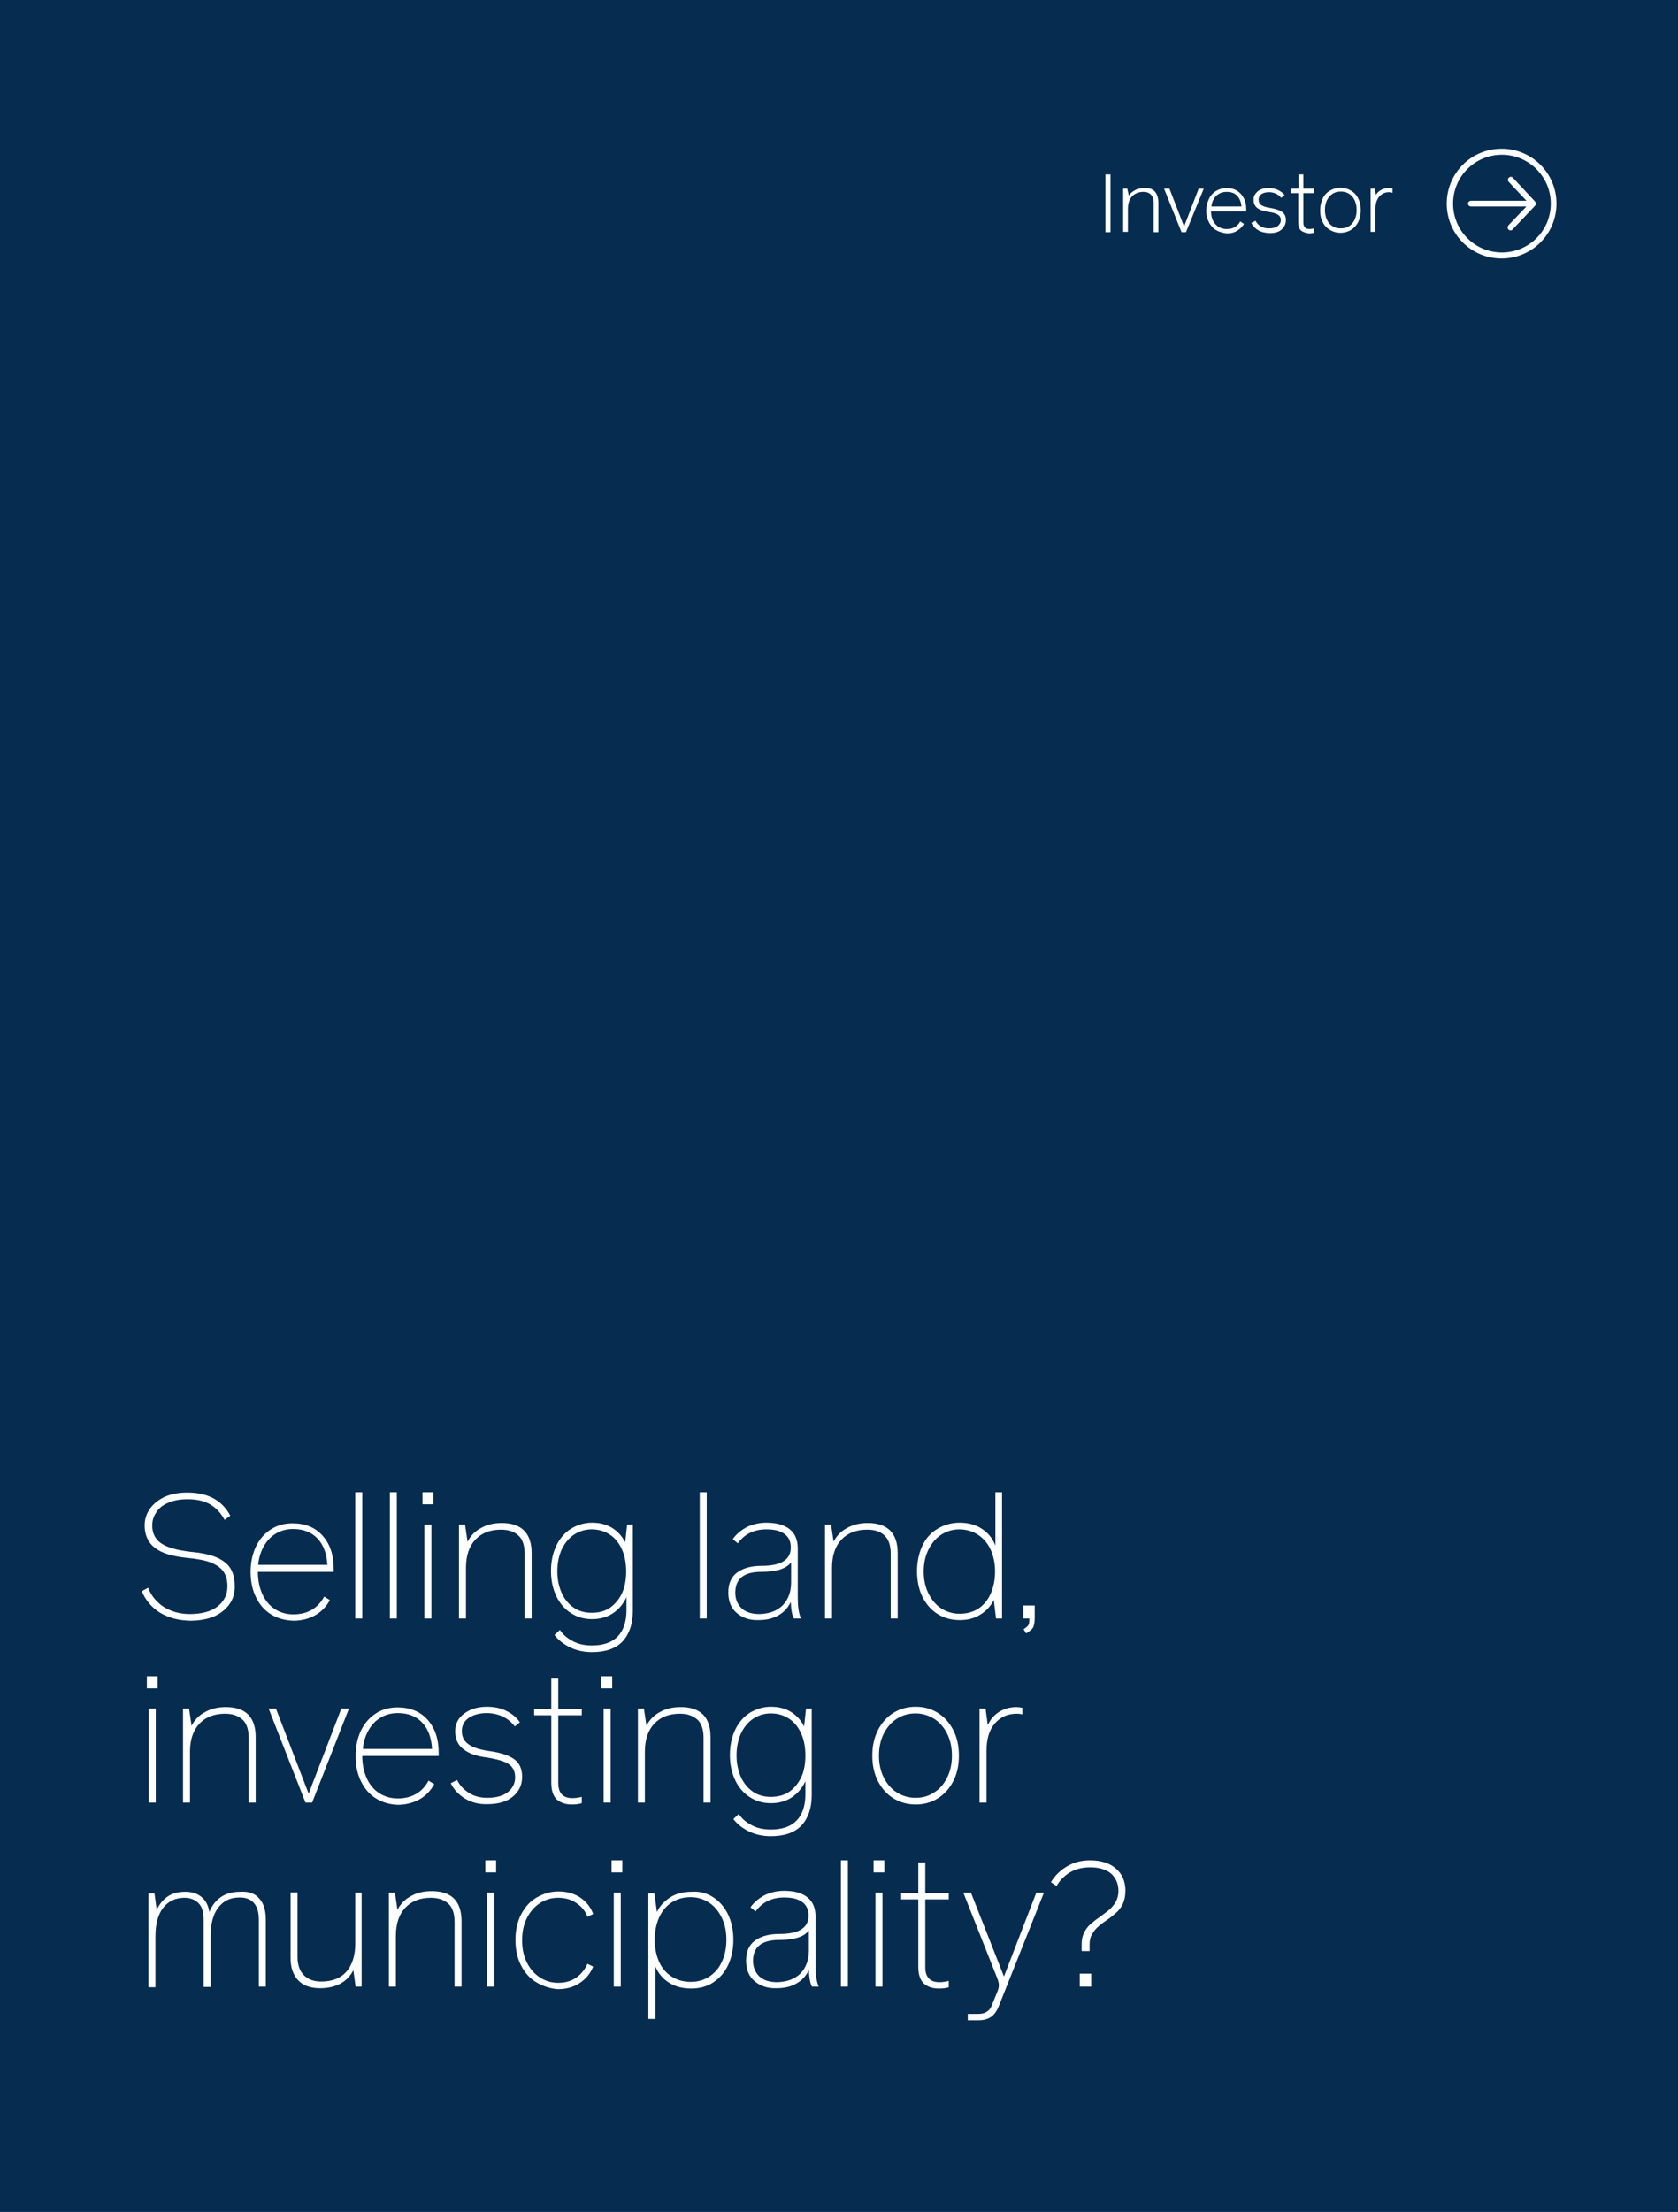 <svg xml:space="preserve" style="enable-background:new 0 0 529 697;" viewBox="0 0 529 697" y="0px" x="0px" xmlns:xlink="http://www.w3.org/1999/xlink" xmlns="http://www.w3.org/2000/svg" id="Component_50_5" version="1.1">
<style type="text/css">
	.st0{fill:#062C50;}
	.st1{enable-background:new    ;}
	.st2{fill:#FFFFFF;}
	.st3{fill:#FFFFFF;stroke:#FFFFFF;}
</style>
<g transform="translate(0 0)" id="Group_488">
	<rect height="697" width="529" class="st0" id="R7_04"></rect>
</g>
<g class="st1">
	<path d="M50.5,508.2c-2.6-1.6-4.6-3.9-5.8-6.8l2-1.1c1,2.6,2.7,4.6,5,6.1c2.3,1.4,5,2.2,8.1,2.2c3.8,0,6.7-0.8,8.8-2.4
		c2-1.6,3.1-3.7,3.1-6.3c0-1.9-0.4-3.4-1.2-4.6c-0.8-1.2-2.1-2.1-3.9-2.9c-1.8-0.7-4.3-1.2-7.6-1.5c-4.7-0.5-8.1-1.5-10.2-3.2
		c-2.1-1.6-3.2-4-3.2-7c0-1.9,0.5-3.6,1.6-5.2c1.1-1.6,2.6-2.8,4.6-3.8c2-0.9,4.4-1.4,7.2-1.4c6.5,0,11,2.4,13.6,7.3l-1.8,1.3
		c-1.2-2.2-2.7-3.8-4.6-4.9c-1.9-1.1-4.3-1.6-7.1-1.6c-2.4,0-4.4,0.4-6,1.1c-1.7,0.7-3,1.7-3.8,3c-0.9,1.3-1.3,2.6-1.3,4.2
		c0,2.4,0.9,4.3,2.8,5.6c1.9,1.3,5,2.2,9.4,2.7c3.4,0.3,6.2,0.9,8.2,1.8c2,0.9,3.5,2.1,4.3,3.5c0.9,1.5,1.3,3.4,1.3,5.6
		c0,2.1-0.5,3.9-1.6,5.5c-1.1,1.6-2.7,2.9-4.8,3.9c-2.1,0.9-4.7,1.4-7.7,1.4C56.3,510.6,53.2,509.8,50.5,508.2z" class="st2"></path>
	<path d="M85.6,508.8c-2-1.2-3.6-2.9-4.8-5.3c-1.2-2.3-1.8-5.1-1.8-8.2c0-3,0.6-5.7,1.7-8c1.1-2.3,2.7-4.1,4.7-5.4
		c2-1.3,4.3-1.9,6.8-1.9c4,0,7.2,1.3,9.5,3.9c2.3,2.6,3.5,6,3.5,10.4v1H81.3c0,2.7,0.5,5,1.4,7c0.9,2,2.2,3.6,3.9,4.7
		c1.7,1.1,3.6,1.7,5.9,1.7c4.4,0,7.7-1.9,9.7-5.6l1.8,1.1c-1.1,2-2.6,3.6-4.5,4.7s-4.3,1.8-7,1.8C89.9,510.6,87.6,510,85.6,508.8z
		 M103.2,493.1c-0.2-3.5-1.2-6.3-3.1-8.3c-1.9-2-4.4-3-7.7-3c-1.9,0-3.6,0.4-5.2,1.3c-1.6,0.9-2.9,2.2-3.9,3.9
		c-1,1.7-1.7,3.7-1.9,6.1H103.2z" class="st2"></path>
	<path d="M114.2,510H112v-39.8h2.2V510z" class="st2"></path>
	<path d="M125.1,510h-2.2v-39.8h2.2V510z" class="st2"></path>
	<path d="M136.6,474h-3.4v-3.8h3.4V474z M136,510h-2.2v-29.6h2.2V510z" class="st2"></path>
	<path d="M167.6,489.4V510h-2.2v-20.4c0-2.5-0.6-4.5-1.9-5.7s-3.1-1.9-5.5-1.9c-3.4,0-6.1,1-8.1,3.1c-2,2.1-3,5.1-3,8.9
		V510h-2.2v-29.6h1.9l0.8,5.4c0.9-1.8,2.3-3.3,4.2-4.3c1.9-1.1,4.1-1.6,6.6-1.6C164.4,479.9,167.6,483.1,167.6,489.4z" class="st2"></path>
	<path d="M197.7,480.4h1.8v27.2c0,4.1-1.1,7.3-3.2,9.6c-2.2,2.3-5.4,3.4-9.7,3.4c-2.5,0-4.8-0.5-6.9-1.5
		c-2-1-3.7-2.3-4.9-3.9l1.7-1.6c1,1.5,2.4,2.7,4.2,3.6c1.7,0.9,3.7,1.3,5.9,1.3c3.7,0,6.4-1,8.2-2.9c1.8-1.9,2.7-4.7,2.7-8.2v-4.1
		c-1.1,2.3-2.6,4-4.5,5.2s-4.1,1.7-6.4,1.7c-2.4,0-4.6-0.6-6.6-1.9c-1.9-1.2-3.5-3-4.6-5.3s-1.7-5-1.7-8c0-3,0.6-5.7,1.7-8
		s2.7-4.1,4.6-5.3c2-1.2,4.2-1.9,6.6-1.9c2.4,0,4.5,0.5,6.3,1.6c1.8,1.1,3.2,2.6,4.2,4.6L197.7,480.4z M192.3,506.6
		c1.6-1.1,2.9-2.7,3.8-4.6s1.3-4.3,1.3-6.8c0-2.6-0.4-4.9-1.3-6.9c-0.9-2-2.1-3.6-3.8-4.7c-1.6-1.1-3.6-1.7-5.8-1.7
		c-2.1,0-3.9,0.6-5.6,1.7c-1.6,1.1-2.9,2.7-3.8,4.6c-0.9,2-1.4,4.3-1.4,6.9c0,2.6,0.5,4.9,1.4,6.9c0.9,2,2.2,3.5,3.8,4.6
		c1.6,1.1,3.5,1.6,5.6,1.6C188.8,508.2,190.7,507.7,192.3,506.6z" class="st2"></path>
	<path d="M222.8,510h-2.2v-39.8h2.2V510z" class="st2"></path>
	<path d="M232.3,508.3c-1.8-1.5-2.7-3.7-2.7-6.5c0-2.8,0.9-4.9,2.8-6.3c1.9-1.4,4.5-2.1,7.7-2.1c3.2,0,5.5-0.5,7-1.5
		c1.5-1,2.2-2.4,2.2-4.3c0-1.8-0.6-3.2-1.9-4.2c-1.3-1-3.2-1.5-5.8-1.5c-3.9,0-6.9,1.5-9,4.4L231,485c1.1-1.6,2.6-2.8,4.4-3.8
		c1.9-0.9,3.9-1.4,6.2-1.4c3.2,0,5.7,0.7,7.4,2.1c1.7,1.4,2.5,3.4,2.5,6v15.5c0,2.8,0.3,5,1,6.6h-2.2c-0.6-1-0.9-2.7-1-5.2
		c-0.9,1.8-2.1,3.2-3.9,4.2c-1.7,1-3.8,1.5-6.3,1.5C236.4,510.6,234.1,509.8,232.3,508.3z M246.8,505.8c1.7-1.8,2.6-4.2,2.6-7.2
		v-6.3c-1.5,2-4.6,3-9.4,3c-5.5,0-8.2,2.2-8.2,6.6c0,2,0.7,3.6,2,4.9c1.3,1.2,3.2,1.8,5.6,1.8C242.6,508.5,245,507.6,246.8,505.8z" class="st2"></path>
	<path d="M283,489.4V510h-2.2v-20.4c0-2.5-0.6-4.5-1.9-5.7c-1.3-1.3-3.1-1.9-5.5-1.9c-3.4,0-6.1,1-8.1,3.1
		c-2,2.1-3,5.1-3,8.9V510h-2.2v-29.6h1.9l0.8,5.4c0.9-1.8,2.3-3.3,4.2-4.3c1.9-1.1,4.1-1.6,6.6-1.6C279.8,479.9,283,483.1,283,489.4
		z" class="st2"></path>
	<path d="M313.7,470.2h2.2V510h-1.9l-0.7-5.8c-1,1.9-2.4,3.5-4.3,4.6c-1.9,1.2-4,1.7-6.4,1.7c-2.6,0-4.9-0.6-7-1.9
		c-2.1-1.3-3.6-3.1-4.8-5.4c-1.1-2.3-1.7-5-1.7-8.1c0-3.1,0.6-5.7,1.7-8.1c1.1-2.3,2.7-4.1,4.8-5.3c2-1.2,4.3-1.9,6.9-1.9
		c2.7,0,5,0.6,7,1.9s3.4,3,4.3,5.3V470.2z M308.4,506.9c1.7-1.1,3-2.7,3.9-4.7c0.9-2,1.4-4.4,1.4-7s-0.5-4.9-1.4-6.9
		c-0.9-2-2.3-3.6-4-4.7c-1.7-1.1-3.7-1.7-5.9-1.7c-2.1,0-4,0.6-5.7,1.7c-1.7,1.1-3,2.7-4,4.7c-1,2-1.5,4.3-1.5,6.9
		c0,2.6,0.5,4.9,1.5,6.9c1,2,2.3,3.6,4,4.7c1.7,1.1,3.6,1.7,5.8,1.7C304.7,508.5,306.7,508,308.4,506.9z" class="st2"></path>
	<path d="M322.7,513.4c0.7-0.5,1.2-0.9,1.5-1.3c0.2-0.4,0.3-0.9,0.3-1.6V510h-1.9v-4.1h3.6v3.9c0,1.4-0.2,2.4-0.5,3
		c-0.3,0.6-1.1,1.2-2.2,1.9L322.7,513.4z" class="st2"></path>
</g>
<g class="st1">
	<path d="M49.7,532h-3.4v-3.8h3.4V532z M49.1,568h-2.2v-29.6h2.2V568z" class="st2"></path>
	<path d="M80.6,547.4V568h-2.2v-20.4c0-2.5-0.6-4.5-1.9-5.7s-3.1-1.9-5.5-1.9c-3.4,0-6.1,1-8.1,3.1c-2,2.1-3,5.1-3,8.9
		V568h-2.2v-29.6h1.9l0.8,5.4c0.9-1.8,2.3-3.3,4.2-4.3c1.9-1.1,4.1-1.6,6.6-1.6C77.5,537.9,80.6,541.1,80.6,547.4z" class="st2"></path>
	<path d="M98.4,568h-2.1l-11.6-29.6H87l10.3,26.8l10.3-26.8h2.4L98.4,568z" class="st2"></path>
	<path d="M118.7,566.8c-2-1.2-3.6-2.9-4.8-5.3c-1.2-2.3-1.8-5.1-1.8-8.2c0-3,0.6-5.7,1.7-8c1.1-2.3,2.7-4.1,4.7-5.4
		c2-1.3,4.3-1.9,6.8-1.9c4,0,7.2,1.3,9.5,3.9c2.3,2.6,3.5,6,3.5,10.4v1h-24.1c0,2.7,0.5,5,1.4,7c0.9,2,2.2,3.6,3.9,4.7
		c1.7,1.1,3.6,1.7,5.9,1.7c4.4,0,7.7-1.9,9.7-5.6l1.8,1.1c-1.1,2-2.6,3.6-4.5,4.7s-4.3,1.8-7,1.8C122.9,568.6,120.7,568,118.7,566.8
		z M136.2,551.1c-0.2-3.5-1.2-6.3-3.1-8.3c-1.9-2-4.4-3-7.7-3c-1.9,0-3.6,0.4-5.2,1.3c-1.6,0.9-2.9,2.2-3.9,3.9
		c-1,1.7-1.7,3.7-1.9,6.1H136.2z" class="st2"></path>
	<path d="M146.7,566.8c-2-1.2-3.6-2.8-4.6-4.9l2-1c0.9,1.8,2.2,3.1,3.8,4.1s3.5,1.5,5.7,1.5c2.8,0,5-0.6,6.5-1.8
		c1.5-1.2,2.3-2.7,2.3-4.7c0-1.8-0.7-3.2-2-4.1c-1.3-0.9-3.7-1.6-6.9-2.1c-3.3-0.4-5.8-1.3-7.5-2.7c-1.7-1.3-2.5-3.2-2.5-5.6
		c0-2.4,1-4.2,2.9-5.6c1.9-1.4,4.3-2.1,7.1-2.1c2.3,0,4.3,0.4,6.1,1.3s3.2,2,4.3,3.6l-1.6,1.3c-1-1.3-2.3-2.4-3.8-3.1
		c-1.5-0.7-3.2-1.1-5-1.1c-2.3,0-4.2,0.5-5.7,1.5c-1.5,1-2.2,2.4-2.2,4.2c0,1.8,0.7,3.2,2.2,4.2c1.4,1,3.7,1.7,6.7,2.1
		c3.5,0.5,6.1,1.4,7.7,2.6c1.6,1.2,2.4,3,2.4,5.5c0,2.6-1,4.6-2.9,6.2c-1.9,1.6-4.6,2.4-8,2.4C151.1,568.6,148.7,568,146.7,566.8z" class="st2"></path>
	<path d="M175.5,567c-1.1-1.1-1.7-2.8-1.7-5.2v-21.3h-5.4v-2h5.4v-9.6h2.2v9.6h7.4v2H176v21.4c0,3.1,1.5,4.7,4.4,4.7
		c0.9,0,1.9-0.1,3-0.4v2c-0.9,0.3-2,0.4-3.2,0.4C178.2,568.6,176.6,568,175.5,567z" class="st2"></path>
	<path d="M193,532h-3.4v-3.8h3.4V532z M192.5,568h-2.2v-29.6h2.2V568z" class="st2"></path>
	<path d="M224,547.4V568h-2.2v-20.4c0-2.5-0.6-4.5-1.9-5.7s-3.1-1.9-5.5-1.9c-3.4,0-6.1,1-8.1,3.1c-2,2.1-3,5.1-3,8.9
		V568h-2.2v-29.6h1.9l0.8,5.4c0.9-1.8,2.3-3.3,4.2-4.3c1.9-1.1,4.1-1.6,6.6-1.6C220.9,537.9,224,541.1,224,547.4z" class="st2"></path>
	<path d="M254.1,538.4h1.8v27.2c0,4.1-1.1,7.3-3.2,9.6c-2.2,2.3-5.4,3.4-9.7,3.4c-2.5,0-4.8-0.5-6.9-1.5
		c-2-1-3.7-2.3-4.9-3.9l1.7-1.6c1,1.5,2.4,2.7,4.2,3.6c1.7,0.9,3.7,1.3,5.9,1.3c3.7,0,6.4-1,8.2-2.9c1.8-1.9,2.7-4.7,2.7-8.2v-4.1
		c-1.1,2.3-2.6,4-4.5,5.2s-4.1,1.7-6.4,1.7c-2.4,0-4.6-0.6-6.6-1.9c-1.9-1.2-3.5-3-4.6-5.3s-1.7-5-1.7-8c0-3,0.6-5.7,1.7-8
		s2.7-4.1,4.6-5.3c2-1.2,4.2-1.9,6.6-1.9c2.4,0,4.5,0.5,6.3,1.6c1.8,1.1,3.2,2.6,4.2,4.6L254.1,538.4z M248.8,564.6
		c1.6-1.1,2.9-2.7,3.8-4.6s1.3-4.3,1.3-6.8c0-2.6-0.4-4.9-1.3-6.9c-0.9-2-2.1-3.6-3.8-4.7c-1.6-1.1-3.6-1.7-5.8-1.7
		c-2.1,0-3.9,0.6-5.6,1.7c-1.6,1.1-2.9,2.7-3.8,4.6c-0.9,2-1.4,4.3-1.4,6.9c0,2.6,0.5,4.9,1.4,6.9c0.9,2,2.2,3.5,3.8,4.6
		c1.6,1.1,3.5,1.6,5.6,1.6C245.2,566.2,247.2,565.7,248.8,564.6z" class="st2"></path>
	<path d="M281.7,566.7c-2.1-1.3-3.7-3.1-4.9-5.4c-1.2-2.3-1.8-5-1.8-8.1c0-3.1,0.6-5.7,1.8-8.1c1.2-2.3,2.8-4.1,4.9-5.4
		s4.4-1.9,7-1.9c2.5,0,4.8,0.6,6.9,1.9c2.1,1.3,3.7,3.1,4.9,5.4c1.2,2.3,1.8,5,1.8,8.1c0,3.1-0.6,5.8-1.8,8.1
		c-1.2,2.3-2.8,4.1-4.9,5.4c-2.1,1.3-4.4,1.9-6.9,1.9C286,568.6,283.7,567.9,281.7,566.7z M294.5,564.8c1.8-1.1,3.1-2.7,4.1-4.7
		c1-2,1.5-4.3,1.5-6.9s-0.5-4.9-1.5-6.9c-1-2-2.4-3.6-4.1-4.7c-1.8-1.1-3.7-1.7-5.9-1.7c-2.2,0-4.2,0.6-5.9,1.7
		c-1.7,1.1-3.1,2.7-4.1,4.7c-1,2-1.5,4.3-1.5,6.9s0.5,4.9,1.5,6.9c1,2,2.4,3.6,4.1,4.7c1.8,1.1,3.7,1.7,5.9,1.7
		S292.7,566,294.5,564.8z" class="st2"></path>
	<path d="M321.6,538c0.3,0.1,0.5,0.1,0.7,0.1v2.1c-0.4-0.1-1-0.2-1.8-0.2c-2.8,0-5.1,1-6.9,3.1c-1.8,2.1-2.6,5-2.6,8.7
		V568h-2.2v-29.6h1.9l0.7,5.2c0.8-1.8,2-3.2,3.6-4.2c1.6-1,3.5-1.5,5.5-1.5C321,537.9,321.3,538,321.6,538z" class="st2"></path>
</g>
<g class="st1">
	<path d="M81.8,598.3c1.4,1.6,2,3.8,2,6.6V626h-2.2v-21c0-2.4-0.5-4.2-1.6-5.4s-2.5-1.7-4.5-1.7c-2.9,0-5.1,1.1-6.7,3.2
		c-1.6,2.1-2.4,5.1-2.4,9v16h-2.2v-21.1c0-2.4-0.5-4.2-1.6-5.3c-1.1-1.1-2.6-1.7-4.4-1.7c-2.9,0-5.2,1.1-6.8,3.2s-2.4,5.1-2.4,9v16
		h-2.2v-29.6h1.9l0.7,5.2c0.9-1.9,2.1-3.3,3.6-4.3s3.4-1.4,5.4-1.4c2.2,0,3.9,0.6,5.2,1.7c1.3,1.1,2.1,2.7,2.4,4.7
		c0.8-2,2-3.6,3.6-4.7s3.6-1.7,6.1-1.7C78.5,595.9,80.5,596.7,81.8,598.3z" class="st2"></path>
	<path d="M111.8,596.4h2.2V626h-1.9l-0.7-5.2c-0.9,1.8-2.2,3.2-4,4.2s-4,1.5-6.5,1.5c-3,0-5.3-0.8-6.9-2.5
		c-1.6-1.7-2.4-4-2.4-7.1v-20.6h2.2v20.4c0,2.5,0.7,4.4,2,5.7c1.3,1.3,3.1,2,5.4,2c3.5,0,6.1-1,8-3.1c1.8-2.1,2.8-5,2.8-8.9V596.4z" class="st2"></path>
	<path d="M145.5,605.4V626h-2.2v-20.4c0-2.5-0.6-4.5-1.9-5.7s-3.1-1.9-5.5-1.9c-3.4,0-6.1,1-8.1,3.1c-2,2.1-3,5.1-3,8.9
		V626h-2.2v-29.6h1.9l0.8,5.4c0.9-1.8,2.3-3.3,4.2-4.3c1.9-1.1,4.1-1.6,6.6-1.6C142.4,595.9,145.5,599.1,145.5,605.4z" class="st2"></path>
	<path d="M156.4,590H153v-3.8h3.4V590z M155.8,626h-2.2v-29.6h2.2V626z" class="st2"></path>
	<path d="M169.2,624.7c-2.1-1.2-3.7-3-4.9-5.3c-1.2-2.3-1.8-5-1.8-8.1c0-3.1,0.6-5.8,1.8-8.1c1.2-2.3,2.8-4.1,4.9-5.3
		c2.1-1.2,4.3-1.9,6.8-1.9c2.7,0,4.9,0.6,6.9,1.9c1.9,1.3,3.3,3,4.1,5.2l-1.8,0.9c-0.7-1.9-1.9-3.3-3.6-4.4
		c-1.6-1.1-3.5-1.6-5.7-1.6c-2.1,0-4,0.6-5.7,1.7c-1.7,1.1-3.1,2.7-4.1,4.7c-1,2-1.5,4.3-1.5,7c0,2.7,0.5,5,1.5,7
		c1,2,2.4,3.6,4.1,4.7c1.7,1.1,3.6,1.7,5.7,1.7c2.2,0,4.1-0.5,5.7-1.6c1.6-1.1,2.8-2.6,3.6-4.4l1.8,0.9c-0.9,2.2-2.3,3.9-4.3,5.2
		c-2,1.3-4.2,1.9-6.9,1.9C173.5,626.6,171.2,625.9,169.2,624.7z" class="st2"></path>
	<path d="M196.2,590h-3.4v-3.8h3.4V590z M195.7,626h-2.2v-29.6h2.2V626z" class="st2"></path>
	<path d="M224.8,597.8c2,1.3,3.6,3.1,4.7,5.4c1.1,2.3,1.7,5,1.7,8c0,3.1-0.6,5.8-1.7,8.1c-1.1,2.3-2.7,4.1-4.7,5.4
		c-2,1.3-4.3,1.9-6.9,1.9c-2.7,0-5-0.6-6.9-1.8c-2-1.2-3.5-3-4.4-5.2v16.6h-2.2v-39.6h1.9l0.8,5.9c0.9-2,2.4-3.5,4.3-4.7
		c1.9-1.2,4.1-1.7,6.6-1.7C220.5,595.9,222.8,596.5,224.8,597.8z M223.5,622.9c1.7-1.1,3.1-2.6,4-4.6c1-2,1.5-4.4,1.5-7.1
		c0-2.7-0.5-5-1.5-7c-1-2-2.3-3.6-4-4.7c-1.7-1.1-3.6-1.7-5.8-1.7c-2.3,0-4.3,0.6-6,1.7c-1.7,1.1-3,2.7-3.9,4.7
		c-0.9,2-1.4,4.4-1.4,7s0.5,5,1.4,7c0.9,2,2.2,3.5,3.9,4.6c1.7,1.1,3.7,1.7,6,1.7C219.9,624.5,221.8,624,223.5,622.9z" class="st2"></path>
	<path d="M237.9,624.3c-1.8-1.5-2.7-3.7-2.7-6.5c0-2.8,0.9-4.9,2.8-6.3c1.9-1.4,4.5-2.1,7.7-2.1c3.2,0,5.5-0.5,7-1.5
		c1.5-1,2.2-2.4,2.2-4.3c0-1.8-0.6-3.2-1.9-4.2c-1.3-1-3.2-1.5-5.8-1.5c-3.9,0-6.9,1.5-9,4.4l-1.6-1.3c1.1-1.6,2.6-2.8,4.4-3.8
		c1.9-0.9,3.9-1.4,6.2-1.4c3.2,0,5.7,0.7,7.4,2.1c1.7,1.4,2.5,3.4,2.5,6v15.5c0,2.8,0.3,5,1,6.6H256c-0.6-1-0.9-2.7-1-5.2
		c-0.9,1.8-2.1,3.2-3.9,4.2c-1.7,1-3.8,1.5-6.3,1.5C242,626.6,239.7,625.8,237.9,624.3z M252.4,621.8c1.7-1.8,2.6-4.2,2.6-7.2v-6.3
		c-1.5,2-4.6,3-9.4,3c-5.5,0-8.2,2.2-8.2,6.6c0,2,0.7,3.6,2,4.9c1.3,1.2,3.2,1.8,5.6,1.8C248.2,624.5,250.6,623.6,252.4,621.8z" class="st2"></path>
	<path d="M267.3,626h-2.2v-39.8h2.2V626z" class="st2"></path>
	<path d="M278.8,590h-3.4v-3.8h3.4V590z M278.2,626H276v-29.6h2.2V626z" class="st2"></path>
	<path d="M291.2,625c-1.1-1.1-1.7-2.8-1.7-5.2v-21.3h-5.4v-2h5.4v-9.6h2.2v9.6h7.4v2h-7.4v21.4c0,3.1,1.5,4.7,4.4,4.7
		c0.9,0,1.9-0.1,3-0.4v2c-0.9,0.3-2,0.4-3.2,0.4C293.9,626.6,292.3,626,291.2,625z" class="st2"></path>
	<path d="M305.1,636.6v-2h3.2c1.2,0,2.1-0.2,2.8-0.7c0.7-0.4,1.3-1.2,1.7-2.3l1.5-3.7c0.4-0.9,0.6-1.6,0.6-2.4
		c0-0.6-0.2-1.3-0.5-2.1l-10.7-27h2.4l10.4,26.4l10.2-26.4h2.4l-14.2,35.7c-0.6,1.5-1.4,2.7-2.4,3.4c-1,0.7-2.2,1.1-3.9,1.1H305.1z" class="st2"></path>
	<path d="M341,612.5c0-1.4,0.3-2.6,0.8-3.6c0.5-1,1.2-1.9,2-2.6c0.8-0.7,1.8-1.5,3.1-2.4c1.2-0.9,2.2-1.6,3-2.3
		c0.7-0.7,1.4-1.5,1.9-2.4c0.5-1,0.8-2.1,0.8-3.3c0-2.3-0.8-4.1-2.3-5.5c-1.5-1.3-3.8-2-6.6-2c-2.4,0-4.5,0.5-6.4,1.6
		c-1.8,1.1-3.2,2.5-4.2,4.3l-1.8-1.2c1.2-2,2.8-3.6,4.9-4.9s4.6-2,7.4-2c3.5,0,6.3,0.9,8.2,2.6c2,1.7,3,4.1,3,7c0,1.6-0.3,3-0.8,4.1
		c-0.6,1.2-1.3,2.1-2.1,2.8c-0.8,0.7-1.9,1.6-3.2,2.5c-1.2,0.8-2.1,1.5-2.8,2.2c-0.7,0.6-1.2,1.4-1.7,2.2c-0.5,0.9-0.7,1.9-0.7,3.1
		v2.1H341V612.5z M344,626h-3.6v-4.1h3.6V626z" class="st2"></path>
</g>
<g transform="translate(302.889 47.36)" id="Group_504">
	<g class="st1">
		<path d="M47.2,25.8h-1.6V7.6h1.6V25.8z" class="st2"></path>
		<path d="M61.2,13c0.7,0.8,1.1,2,1.1,3.5v9.3h-1.5v-9.3c0-1.1-0.3-1.9-0.8-2.5c-0.6-0.6-1.4-0.9-2.4-0.9
			c-1.5,0-2.7,0.5-3.6,1.4c-0.9,1-1.3,2.3-1.3,4.1v7.1h-1.5V12.1h1.3l0.5,2.2c0.4-0.7,1.1-1.3,1.9-1.7c0.8-0.5,1.8-0.7,2.9-0.7
			C59.4,11.8,60.5,12.2,61.2,13z" class="st2"></path>
		<path d="M71,25.8h-1.4l-5.5-13.7h1.7l4.6,11.9l4.6-11.9h1.6L71,25.8z" class="st2"></path>
		<path d="M80.6,25.2c-1-0.5-1.7-1.4-2.3-2.4c-0.6-1.1-0.9-2.3-0.9-3.8c0-1.3,0.3-2.5,0.8-3.6s1.3-2,2.3-2.6
			s2.1-0.9,3.3-0.9c1.3,0,2.5,0.3,3.4,0.9c0.9,0.6,1.6,1.4,2.1,2.4c0.5,1,0.7,2.1,0.7,3.4v0.7H78.9c0,1.6,0.5,3,1.4,4
			c0.9,1,2.1,1.5,3.5,1.5c1.1,0,1.9-0.2,2.6-0.6s1.3-1,1.7-1.8l1.2,0.8c-0.5,0.8-1.2,1.6-2.1,2.1c-0.9,0.6-2,0.9-3.4,0.9
			C82.7,26,81.6,25.8,80.6,25.2z M88.5,17.8c-0.1-1.4-0.5-2.5-1.3-3.4c-0.8-0.9-1.9-1.3-3.4-1.3c-1.2,0-2.3,0.4-3.2,1.2
			c-0.9,0.8-1.4,2-1.6,3.4H88.5z" class="st2"></path>
		<path d="M93.8,25.2c-1-0.6-1.7-1.3-2.2-2.3l1.3-0.7c0.9,1.6,2.3,2.4,4.2,2.4c1.2,0,2.1-0.2,2.8-0.7
			c0.6-0.5,1-1.1,1-1.9c0-0.8-0.3-1.3-0.9-1.7c-0.6-0.4-1.6-0.7-3.1-0.9c-1.5-0.2-2.6-0.6-3.4-1.2c-0.8-0.6-1.2-1.5-1.2-2.7
			c0-0.7,0.2-1.4,0.7-1.9c0.4-0.6,1-1,1.7-1.3c0.7-0.3,1.5-0.4,2.4-0.4c1.1,0,2,0.2,2.9,0.6c0.8,0.4,1.5,0.9,2.1,1.6l-1.1,0.9
			c-0.4-0.6-1-1-1.6-1.3c-0.6-0.3-1.4-0.5-2.2-0.5c-1,0-1.8,0.2-2.4,0.6s-0.9,1-0.9,1.7c0,0.8,0.3,1.4,0.9,1.8
			c0.6,0.4,1.6,0.7,3,0.9c1.6,0.3,2.8,0.7,3.5,1.2c0.8,0.6,1.2,1.4,1.2,2.6c0,1.2-0.5,2.2-1.4,3c-0.9,0.8-2.2,1.1-3.8,1.1
			C95.9,26,94.8,25.8,93.8,25.2z" class="st2"></path>
		<path d="M107.3,25.3c-0.6-0.5-0.9-1.4-0.9-2.7v-9.1H104v-1.4h2.5V7.6h1.5v4.5h3.4v1.4h-3.4v9.2c0,1.4,0.6,2.1,1.9,2.1
			c0.5,0,1-0.1,1.5-0.2v1.4c-0.5,0.1-1.1,0.2-1.7,0.2C108.7,26,107.9,25.8,107.3,25.3z" class="st2"></path>
		<path d="M116.4,25.1c-1-0.6-1.8-1.4-2.3-2.5c-0.6-1.1-0.8-2.3-0.8-3.7c0-1.4,0.3-2.6,0.8-3.7s1.3-1.9,2.3-2.5
			c1-0.6,2.1-0.9,3.3-0.9s2.3,0.3,3.3,0.9c1,0.6,1.8,1.4,2.3,2.5c0.6,1.1,0.8,2.3,0.8,3.7c0,1.4-0.3,2.6-0.8,3.7
			c-0.6,1.1-1.3,1.9-2.3,2.5c-1,0.6-2.1,0.9-3.3,0.9S117.4,25.7,116.4,25.1z M122.4,23.9c0.8-0.5,1.4-1.2,1.8-2.1
			c0.4-0.9,0.6-1.9,0.6-3s-0.2-2.1-0.6-3s-1-1.6-1.8-2.1c-0.8-0.5-1.6-0.7-2.6-0.7s-1.8,0.2-2.6,0.7c-0.8,0.5-1.3,1.2-1.8,2.1
			c-0.4,0.9-0.6,1.9-0.6,3s0.2,2.1,0.6,3c0.4,0.9,1,1.6,1.8,2.1c0.8,0.5,1.6,0.7,2.6,0.7S121.6,24.4,122.4,23.9z" class="st2"></path>
		<path d="M136.1,12v1.4c-0.3-0.1-0.7-0.2-1.1-0.2c-1.3,0-2.3,0.5-3.1,1.4c-0.8,1-1.2,2.3-1.2,4v7.1h-1.5V12.1h1.3
			l0.4,2c0.3-0.7,0.9-1.2,1.6-1.6c0.7-0.4,1.5-0.6,2.5-0.6C135.5,11.8,135.8,11.9,136.1,12z" class="st2"></path>
	</g>
	<path d="M187.3,16.8c0-9.3-7.5-16.8-16.8-16.8s-16.8,7.5-16.8,16.8s7.5,16.8,16.8,16.8
		C179.8,33.6,187.3,26.1,187.3,16.8z M186.5,16.8c0,8.8-7.1,15.9-15.9,15.9s-15.9-7.1-15.9-15.9s7.1-15.9,15.9-15.9c0,0,0,0,0,0
		C179.3,0.9,186.5,8,186.5,16.8C186.5,16.8,186.5,16.8,186.5,16.8z M180.8,16.8c0-0.1,0-0.2-0.1-0.3L173.7,9c-0.2-0.2-0.4-0.2-0.6,0
		c-0.2,0.2-0.2,0.4,0,0.6l6.4,6.8h-18.7c-0.2,0-0.4,0.2-0.4,0.4c0,0.2,0.2,0.4,0.4,0.4h18.7L173,24c-0.2,0.2-0.1,0.5,0,0.6
		c0.2,0.2,0.5,0.2,0.6,0l7.1-7.5C180.8,17,180.8,16.9,180.8,16.8L180.8,16.8z" class="st3" id="Path_307"></path>
</g>
</svg>
